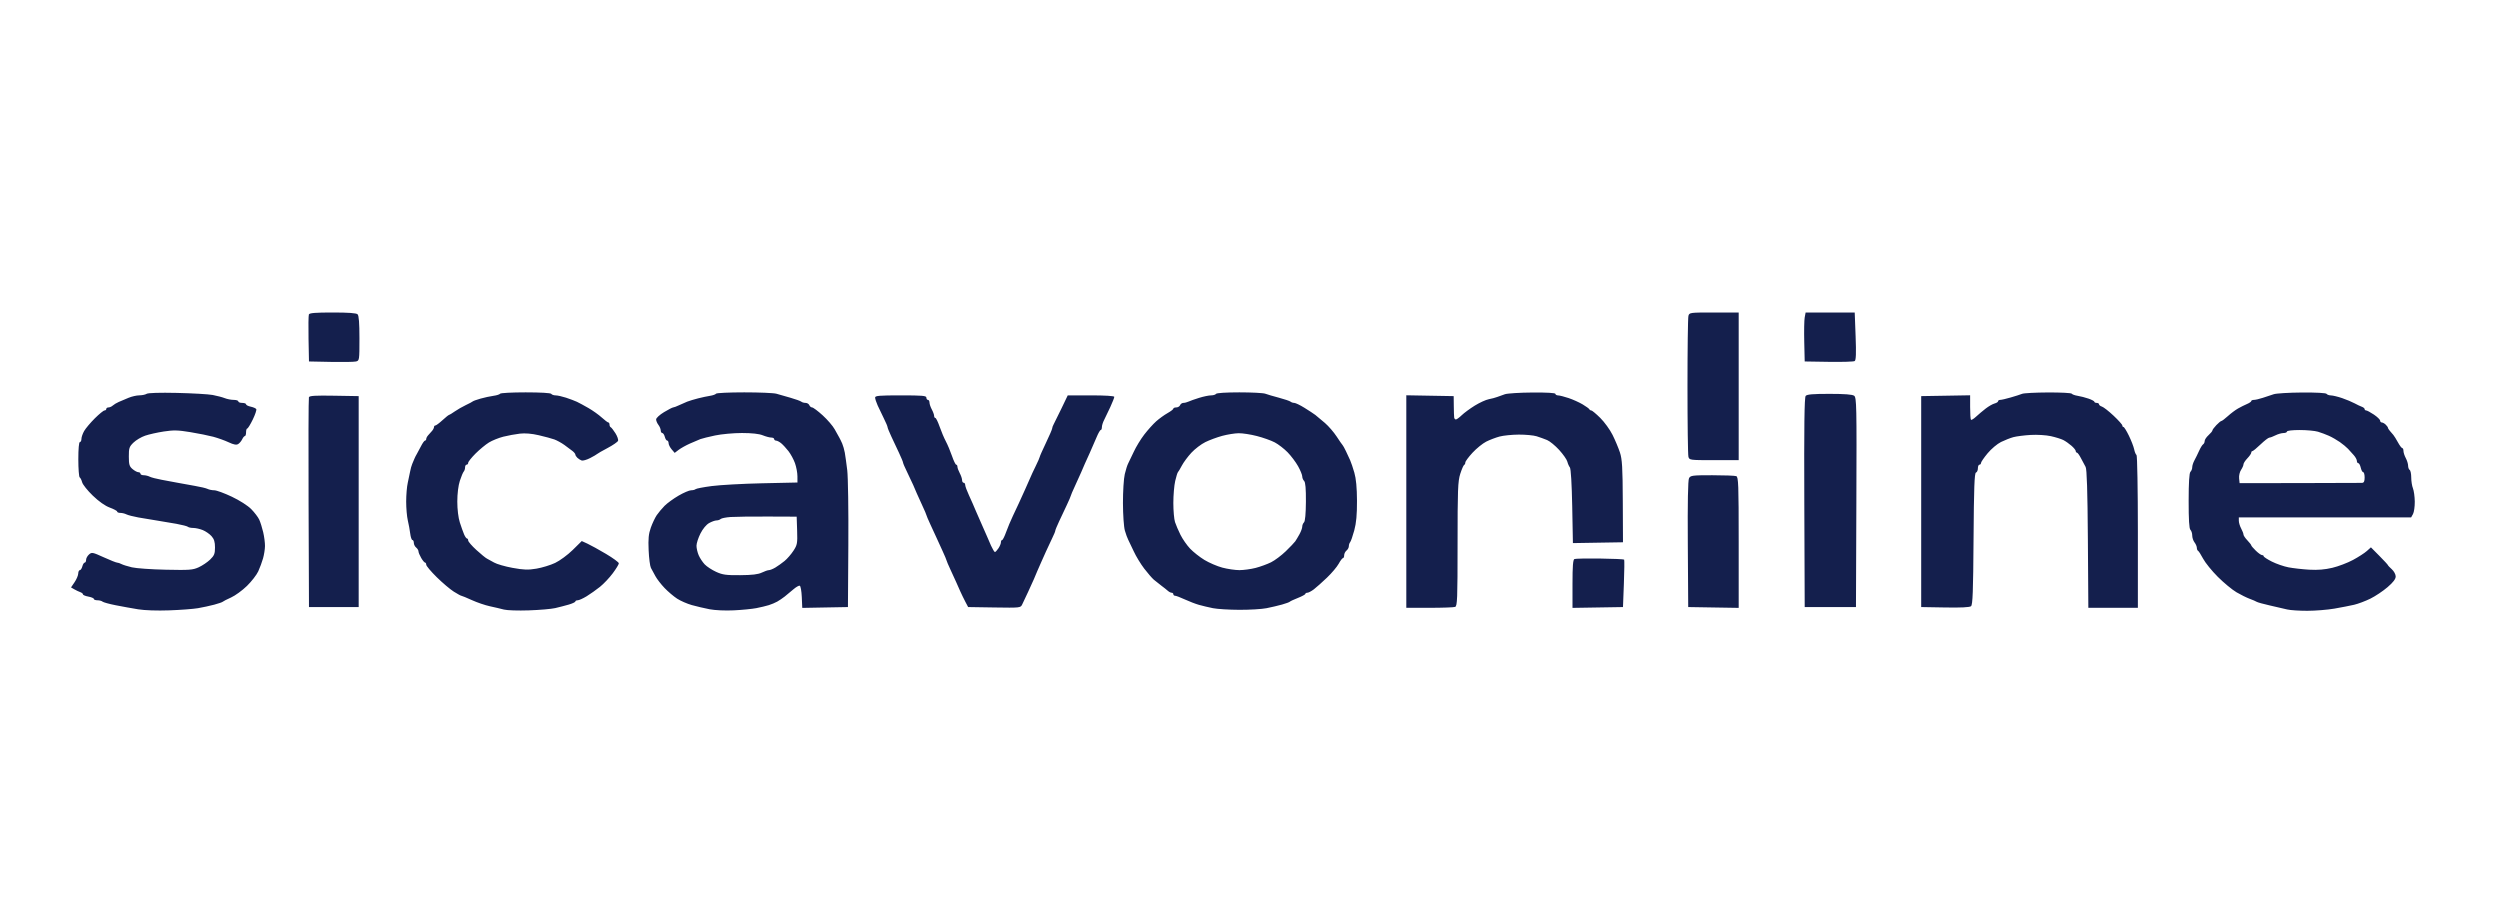 <svg width="176" height="64" viewBox="0 0 176 64" fill="none" xmlns="http://www.w3.org/2000/svg">
<path fill-rule="evenodd" clip-rule="evenodd" d="M21.745 22.137C21.715 22.213 21.705 22.988 21.721 23.861L21.752 25.447L23.283 25.478C24.125 25.495 24.924 25.482 25.059 25.449C25.301 25.391 25.305 25.36 25.305 23.822C25.305 22.744 25.265 22.215 25.174 22.127C25.084 22.04 24.537 22 23.421 22C22.195 22 21.786 22.034 21.745 22.137ZM118.865 22.239C118.828 22.37 118.799 24.601 118.799 27.198C118.799 29.794 118.828 32.025 118.865 32.156C118.93 32.391 118.959 32.395 120.667 32.395H122.404V27.198V22H120.667C118.959 22 118.93 22.004 118.865 22.239ZM127.051 22.345C127.015 22.534 127.001 23.31 127.019 24.068L127.051 25.447L128.746 25.474C129.678 25.488 130.499 25.464 130.569 25.419C130.663 25.36 130.681 24.889 130.635 23.669L130.572 22H128.844H127.116L127.051 22.345ZM10.325 27.724C10.235 27.783 10.003 27.831 9.81 27.832C9.616 27.833 9.272 27.912 9.044 28.008C8.817 28.103 8.507 28.235 8.357 28.299C8.207 28.364 8.019 28.477 7.939 28.55C7.86 28.623 7.724 28.683 7.638 28.683C7.553 28.683 7.482 28.73 7.482 28.789C7.482 28.847 7.427 28.895 7.359 28.895C7.291 28.895 6.983 29.146 6.675 29.452C6.367 29.759 6.029 30.16 5.924 30.344C5.819 30.527 5.733 30.778 5.733 30.9C5.733 31.022 5.684 31.122 5.623 31.122C5.557 31.122 5.514 31.597 5.514 32.336C5.514 33.003 5.558 33.575 5.611 33.608C5.665 33.64 5.742 33.795 5.783 33.953C5.824 34.111 6.161 34.534 6.533 34.892C6.965 35.308 7.397 35.612 7.728 35.734C8.014 35.839 8.248 35.965 8.248 36.016C8.248 36.066 8.349 36.108 8.474 36.108C8.598 36.108 8.788 36.154 8.897 36.21C9.005 36.266 9.383 36.364 9.737 36.428C10.091 36.492 10.675 36.589 11.036 36.644C11.397 36.699 12.02 36.804 12.421 36.877C12.822 36.95 13.187 37.045 13.232 37.089C13.277 37.132 13.447 37.168 13.611 37.168C13.774 37.168 14.073 37.236 14.276 37.318C14.479 37.401 14.755 37.592 14.89 37.743C15.074 37.948 15.136 38.151 15.136 38.54C15.136 38.983 15.085 39.111 14.794 39.394C14.605 39.577 14.243 39.821 13.988 39.937C13.571 40.127 13.345 40.144 11.68 40.108C10.664 40.087 9.587 40.011 9.286 39.94C8.986 39.869 8.654 39.766 8.55 39.71C8.445 39.654 8.308 39.608 8.244 39.608C8.18 39.608 7.755 39.438 7.3 39.232C6.515 38.875 6.461 38.865 6.266 39.036C6.153 39.135 6.061 39.304 6.061 39.412C6.061 39.52 6.017 39.608 5.963 39.608C5.91 39.608 5.835 39.727 5.797 39.873C5.759 40.019 5.68 40.138 5.621 40.138C5.562 40.138 5.511 40.245 5.508 40.377C5.504 40.508 5.389 40.782 5.251 40.985L5 41.354L5.23 41.487C5.356 41.56 5.545 41.65 5.651 41.687C5.756 41.724 5.842 41.794 5.842 41.843C5.842 41.892 6.014 41.963 6.225 42.001C6.435 42.04 6.607 42.114 6.607 42.165C6.607 42.217 6.721 42.26 6.859 42.26C6.997 42.26 7.157 42.302 7.214 42.353C7.272 42.404 7.687 42.519 8.138 42.608C8.589 42.697 9.303 42.826 9.724 42.895C10.181 42.97 11.063 43 11.911 42.969C12.693 42.942 13.603 42.873 13.934 42.817C14.264 42.761 14.781 42.649 15.082 42.569C15.382 42.488 15.653 42.395 15.683 42.361C15.713 42.328 15.976 42.194 16.267 42.063C16.558 41.932 17.062 41.565 17.387 41.248C17.712 40.93 18.07 40.467 18.183 40.219C18.296 39.97 18.448 39.56 18.519 39.308C18.591 39.055 18.652 38.665 18.655 38.44C18.658 38.216 18.602 37.778 18.529 37.468C18.457 37.157 18.331 36.759 18.25 36.582C18.169 36.406 17.914 36.072 17.685 35.84C17.443 35.595 16.87 35.229 16.318 34.967C15.796 34.719 15.242 34.516 15.087 34.516C14.932 34.516 14.72 34.473 14.616 34.421C14.511 34.368 14.106 34.271 13.715 34.206C13.324 34.14 12.783 34.042 12.512 33.988C12.242 33.935 11.731 33.839 11.377 33.776C11.024 33.712 10.646 33.614 10.537 33.558C10.428 33.502 10.238 33.456 10.114 33.456C9.99 33.456 9.888 33.408 9.888 33.35C9.888 33.291 9.822 33.243 9.741 33.243C9.66 33.243 9.476 33.145 9.332 33.024C9.11 32.837 9.071 32.707 9.07 32.141C9.068 31.544 9.101 31.446 9.396 31.16C9.576 30.984 9.945 30.765 10.216 30.672C10.486 30.578 11.079 30.446 11.532 30.377C12.219 30.272 12.528 30.279 13.391 30.421C13.96 30.514 14.691 30.661 15.016 30.748C15.34 30.835 15.827 31.01 16.097 31.137C16.452 31.303 16.637 31.338 16.765 31.263C16.861 31.205 16.989 31.054 17.049 30.928C17.108 30.801 17.194 30.698 17.24 30.698C17.286 30.698 17.323 30.578 17.323 30.433C17.323 30.287 17.36 30.168 17.405 30.168C17.451 30.168 17.627 29.882 17.796 29.534C17.966 29.185 18.076 28.854 18.041 28.799C18.006 28.744 17.83 28.667 17.65 28.629C17.47 28.591 17.323 28.516 17.323 28.462C17.323 28.408 17.2 28.364 17.05 28.364C16.9 28.364 16.777 28.317 16.777 28.258C16.777 28.2 16.632 28.152 16.456 28.152C16.279 28.152 15.996 28.098 15.827 28.031C15.658 27.964 15.273 27.863 14.972 27.806C14.672 27.75 13.54 27.685 12.457 27.661C11.245 27.634 10.426 27.659 10.325 27.724ZM35.208 27.717C35.175 27.769 34.963 27.836 34.737 27.866C34.511 27.896 34.105 27.984 33.834 28.061C33.564 28.138 33.318 28.226 33.288 28.256C33.258 28.287 33.036 28.404 32.796 28.517C32.555 28.631 32.202 28.834 32.01 28.968C31.819 29.103 31.638 29.213 31.608 29.213C31.578 29.213 31.371 29.38 31.148 29.584C30.925 29.788 30.7 29.955 30.648 29.955C30.596 29.955 30.554 30.005 30.554 30.066C30.554 30.127 30.493 30.248 30.417 30.335C30.342 30.422 30.219 30.56 30.144 30.641C30.069 30.722 30.007 30.84 30.007 30.902C30.007 30.965 29.969 31.016 29.923 31.016C29.876 31.016 29.748 31.195 29.637 31.414C29.527 31.633 29.392 31.883 29.339 31.971C29.285 32.058 29.212 32.201 29.177 32.289C29.142 32.376 29.071 32.544 29.021 32.66C28.97 32.777 28.904 33.016 28.873 33.191C28.843 33.365 28.768 33.724 28.707 33.986C28.645 34.249 28.595 34.845 28.595 35.312C28.595 35.779 28.647 36.375 28.71 36.638C28.773 36.9 28.849 37.318 28.88 37.566C28.911 37.814 28.98 38.017 29.034 38.017C29.088 38.017 29.133 38.106 29.133 38.216C29.133 38.325 29.206 38.474 29.297 38.547C29.387 38.62 29.461 38.741 29.461 38.817C29.461 38.892 29.547 39.101 29.652 39.28C29.757 39.46 29.88 39.607 29.925 39.607C29.971 39.608 30.007 39.675 30.007 39.757C30.007 39.839 30.34 40.233 30.745 40.633C31.151 41.033 31.692 41.49 31.946 41.65C32.2 41.81 32.439 41.941 32.477 41.941C32.515 41.941 32.848 42.079 33.217 42.247C33.587 42.416 34.16 42.611 34.49 42.681C34.821 42.752 35.264 42.856 35.475 42.913C35.685 42.97 36.472 42.996 37.224 42.97C37.976 42.945 38.812 42.873 39.083 42.811C39.354 42.749 39.784 42.637 40.04 42.563C40.295 42.489 40.505 42.39 40.505 42.344C40.505 42.297 40.579 42.26 40.671 42.26C40.762 42.26 41.045 42.132 41.3 41.977C41.554 41.821 41.976 41.523 42.237 41.314C42.498 41.105 42.904 40.675 43.139 40.359C43.374 40.044 43.566 39.728 43.566 39.658C43.566 39.588 43.16 39.29 42.664 38.995C42.168 38.701 41.581 38.377 41.359 38.275L40.956 38.09L40.319 38.718C39.968 39.064 39.411 39.474 39.081 39.63C38.752 39.785 38.159 39.967 37.765 40.033C37.175 40.132 36.878 40.122 36.085 39.978C35.556 39.882 34.968 39.712 34.779 39.6C34.59 39.489 34.365 39.365 34.279 39.325C34.193 39.285 33.861 39.014 33.541 38.722C33.221 38.431 32.96 38.129 32.96 38.052C32.96 37.974 32.922 37.911 32.877 37.911C32.831 37.911 32.739 37.779 32.671 37.619C32.603 37.459 32.468 37.08 32.371 36.777C32.266 36.45 32.194 35.856 32.194 35.312C32.194 34.757 32.265 34.181 32.374 33.847C32.473 33.544 32.596 33.251 32.648 33.196C32.699 33.14 32.741 33.009 32.741 32.904C32.741 32.799 32.79 32.713 32.85 32.713C32.91 32.713 32.96 32.654 32.96 32.581C32.96 32.508 33.194 32.215 33.479 31.929C33.765 31.644 34.189 31.294 34.421 31.151C34.653 31.009 35.11 30.825 35.435 30.742C35.761 30.66 36.285 30.564 36.599 30.528C36.973 30.485 37.434 30.524 37.935 30.641C38.356 30.738 38.848 30.872 39.028 30.937C39.209 31.003 39.528 31.178 39.737 31.328C39.946 31.477 40.205 31.67 40.311 31.756C40.417 31.841 40.505 31.952 40.505 32.002C40.505 32.051 40.567 32.152 40.643 32.226C40.719 32.3 40.855 32.386 40.944 32.418C41.033 32.449 41.303 32.373 41.543 32.249C41.784 32.125 42.005 31.996 42.035 31.963C42.065 31.929 42.396 31.74 42.771 31.542C43.145 31.344 43.478 31.115 43.51 31.034C43.542 30.953 43.46 30.712 43.326 30.5C43.193 30.288 43.044 30.099 42.997 30.079C42.949 30.06 42.91 29.976 42.91 29.893C42.91 29.811 42.873 29.743 42.828 29.742C42.783 29.742 42.574 29.585 42.363 29.393C42.153 29.202 41.735 28.904 41.434 28.73C41.133 28.556 40.764 28.357 40.614 28.286C40.464 28.216 40.119 28.086 39.848 27.997C39.578 27.909 39.249 27.836 39.117 27.835C38.985 27.835 38.847 27.786 38.81 27.728C38.769 27.664 38.045 27.622 37.005 27.622C36.05 27.622 35.242 27.664 35.208 27.717ZM50.408 27.716C50.375 27.768 50.187 27.835 49.991 27.865C49.795 27.895 49.413 27.976 49.143 28.045C48.872 28.114 48.528 28.218 48.377 28.277C48.227 28.336 47.965 28.451 47.794 28.533C47.624 28.615 47.443 28.683 47.392 28.683C47.34 28.683 47.049 28.833 46.744 29.017C46.44 29.2 46.191 29.43 46.191 29.527C46.191 29.623 46.263 29.795 46.351 29.909C46.439 30.022 46.513 30.198 46.515 30.3C46.517 30.402 46.567 30.486 46.626 30.486C46.685 30.486 46.764 30.605 46.802 30.751C46.839 30.897 46.914 31.016 46.968 31.016C47.021 31.016 47.067 31.099 47.069 31.202C47.071 31.304 47.168 31.499 47.285 31.635L47.498 31.883L47.78 31.668C47.935 31.55 48.292 31.351 48.575 31.225C48.857 31.1 49.187 30.959 49.307 30.913C49.427 30.867 49.895 30.751 50.346 30.656C50.797 30.561 51.647 30.484 52.235 30.484C52.936 30.485 53.44 30.541 53.697 30.645C53.913 30.732 54.182 30.804 54.295 30.804C54.408 30.804 54.501 30.852 54.501 30.91C54.501 30.968 54.562 31.018 54.637 31.02C54.713 31.022 54.874 31.105 54.995 31.205C55.117 31.305 55.347 31.554 55.507 31.759C55.666 31.963 55.873 32.345 55.967 32.607C56.061 32.87 56.138 33.283 56.139 33.526L56.141 33.969L53.653 34.023C52.285 34.053 50.69 34.141 50.108 34.218C49.526 34.294 49.013 34.393 48.969 34.437C48.924 34.48 48.782 34.516 48.654 34.516C48.525 34.516 48.127 34.686 47.77 34.894C47.412 35.102 46.97 35.424 46.786 35.61C46.602 35.796 46.354 36.092 46.235 36.267C46.116 36.442 45.928 36.837 45.818 37.146C45.662 37.586 45.628 37.929 45.664 38.737C45.689 39.303 45.761 39.862 45.825 39.979C45.889 40.096 46.031 40.358 46.141 40.562C46.252 40.767 46.542 41.142 46.786 41.396C47.03 41.651 47.426 41.987 47.667 42.144C47.907 42.3 48.375 42.505 48.705 42.598C49.036 42.691 49.602 42.823 49.963 42.893C50.337 42.965 51.066 42.997 51.658 42.968C52.229 42.941 52.943 42.871 53.243 42.813C53.544 42.755 53.941 42.66 54.125 42.602C54.31 42.545 54.577 42.432 54.719 42.352C54.861 42.272 55.098 42.111 55.247 41.994C55.395 41.878 55.669 41.651 55.854 41.49C56.039 41.329 56.241 41.214 56.303 41.233C56.364 41.253 56.429 41.612 56.446 42.032L56.479 42.796L58.087 42.766L59.695 42.737L59.723 38.354C59.739 35.944 59.704 33.581 59.646 33.104C59.588 32.626 59.51 32.069 59.474 31.865C59.437 31.66 59.355 31.374 59.292 31.228C59.229 31.082 59.136 30.891 59.086 30.804C59.036 30.716 58.89 30.454 58.761 30.221C58.633 29.987 58.252 29.546 57.916 29.239C57.579 28.933 57.244 28.683 57.172 28.683C57.099 28.683 57.011 28.611 56.976 28.523C56.941 28.436 56.823 28.364 56.713 28.364C56.603 28.364 56.466 28.325 56.409 28.277C56.352 28.229 56.01 28.105 55.649 28.002C55.288 27.899 54.842 27.771 54.657 27.718C54.472 27.665 53.454 27.622 52.395 27.622C51.335 27.622 50.441 27.664 50.408 27.716ZM85.609 27.728C85.572 27.786 85.416 27.834 85.262 27.834C85.109 27.834 84.73 27.912 84.421 28.008C84.112 28.104 83.775 28.223 83.67 28.273C83.566 28.323 83.404 28.364 83.311 28.364C83.218 28.364 83.114 28.436 83.079 28.523C83.045 28.611 82.923 28.683 82.809 28.683C82.696 28.683 82.603 28.721 82.603 28.769C82.603 28.817 82.418 28.959 82.192 29.085C81.967 29.212 81.608 29.471 81.394 29.662C81.181 29.852 80.804 30.271 80.557 30.592C80.309 30.913 79.975 31.462 79.815 31.812C79.654 32.162 79.475 32.533 79.418 32.638C79.362 32.742 79.256 33.077 79.184 33.38C79.111 33.684 79.054 34.601 79.056 35.418C79.058 36.249 79.118 37.103 79.192 37.357C79.265 37.607 79.369 37.894 79.424 37.994C79.478 38.094 79.654 38.462 79.815 38.812C79.975 39.162 80.309 39.711 80.555 40.032C80.801 40.353 81.105 40.703 81.229 40.81C81.353 40.917 81.594 41.108 81.764 41.234C81.935 41.361 82.141 41.524 82.221 41.597C82.302 41.67 82.421 41.729 82.485 41.729C82.55 41.729 82.603 41.777 82.603 41.835C82.603 41.894 82.659 41.941 82.728 41.941C82.797 41.941 83.105 42.058 83.412 42.2C83.718 42.342 84.166 42.514 84.407 42.582C84.647 42.65 85.09 42.755 85.391 42.816C85.692 42.877 86.528 42.929 87.25 42.931C87.971 42.934 88.832 42.883 89.163 42.817C89.494 42.752 89.986 42.636 90.257 42.56C90.527 42.484 90.773 42.394 90.803 42.36C90.833 42.325 91.092 42.205 91.377 42.093C91.662 41.98 91.896 41.852 91.896 41.809C91.897 41.765 91.96 41.729 92.037 41.729C92.114 41.729 92.319 41.622 92.493 41.491C92.666 41.359 93.082 40.989 93.418 40.667C93.754 40.346 94.126 39.904 94.245 39.686C94.364 39.468 94.499 39.29 94.546 39.29C94.592 39.29 94.63 39.2 94.63 39.09C94.63 38.981 94.704 38.832 94.794 38.759C94.885 38.687 94.959 38.547 94.959 38.449C94.959 38.351 95 38.226 95.05 38.171C95.101 38.115 95.231 37.742 95.34 37.34C95.483 36.812 95.535 36.236 95.532 35.254C95.528 34.337 95.468 33.697 95.347 33.279C95.249 32.939 95.115 32.541 95.048 32.395C94.982 32.249 94.849 31.963 94.752 31.759C94.655 31.554 94.549 31.363 94.517 31.334C94.485 31.305 94.298 31.034 94.101 30.733C93.905 30.431 93.533 30.001 93.276 29.778C93.019 29.555 92.714 29.3 92.599 29.212C92.483 29.125 92.139 28.898 91.832 28.709C91.527 28.519 91.204 28.364 91.116 28.364C91.028 28.364 90.91 28.325 90.853 28.276C90.796 28.228 90.429 28.104 90.038 28C89.647 27.897 89.214 27.77 89.076 27.717C88.938 27.665 88.117 27.622 87.251 27.622C86.32 27.622 85.65 27.665 85.609 27.728ZM105.948 27.753C105.767 27.813 105.521 27.901 105.401 27.948C105.281 27.995 105.015 28.066 104.809 28.105C104.604 28.144 104.162 28.347 103.825 28.555C103.489 28.763 103.075 29.068 102.905 29.232C102.735 29.397 102.55 29.531 102.495 29.531C102.439 29.531 102.385 29.471 102.374 29.398C102.363 29.326 102.351 28.956 102.347 28.576L102.339 27.887L100.672 27.858L99.004 27.828V35.309V42.79H100.635C101.533 42.79 102.345 42.761 102.44 42.726C102.594 42.668 102.613 42.179 102.613 38.306C102.613 34.471 102.635 33.881 102.802 33.359C102.907 33.033 103.03 32.75 103.076 32.731C103.122 32.711 103.159 32.633 103.159 32.557C103.159 32.48 103.388 32.172 103.666 31.871C103.945 31.57 104.376 31.221 104.623 31.094C104.871 30.968 105.294 30.806 105.565 30.733C105.836 30.66 106.447 30.599 106.924 30.596C107.401 30.594 107.967 30.647 108.181 30.714C108.396 30.781 108.726 30.901 108.915 30.979C109.104 31.057 109.488 31.372 109.768 31.678C110.047 31.985 110.306 32.355 110.341 32.501C110.377 32.647 110.458 32.829 110.52 32.906C110.589 32.99 110.654 34.077 110.684 35.64L110.733 38.234L112.495 38.205L114.258 38.176L114.245 35.301C114.234 32.9 114.2 32.331 114.043 31.853C113.94 31.539 113.706 30.981 113.523 30.615C113.34 30.248 112.951 29.711 112.658 29.421C112.366 29.132 112.081 28.895 112.026 28.895C111.971 28.895 111.909 28.857 111.889 28.811C111.869 28.764 111.655 28.61 111.415 28.467C111.174 28.325 110.732 28.125 110.431 28.024C110.13 27.923 109.798 27.839 109.693 27.837C109.587 27.835 109.501 27.786 109.501 27.728C109.501 27.661 108.899 27.626 107.889 27.633C107.002 27.639 106.128 27.693 105.948 27.753ZM142.36 27.724C142.239 27.773 141.877 27.889 141.554 27.982C141.232 28.076 140.9 28.152 140.816 28.152C140.733 28.152 140.665 28.195 140.665 28.247C140.665 28.299 140.554 28.37 140.419 28.405C140.284 28.44 140.003 28.6 139.795 28.761C139.587 28.922 139.281 29.179 139.116 29.332C138.951 29.486 138.789 29.585 138.756 29.553C138.723 29.522 138.697 29.121 138.697 28.662V27.828L136.974 27.858L135.252 27.887V35.312V42.737L136.932 42.766C138.051 42.786 138.662 42.756 138.76 42.677C138.878 42.582 138.913 41.65 138.938 37.937C138.963 34.355 139.001 33.304 139.107 33.27C139.182 33.246 139.243 33.111 139.243 32.97C139.243 32.829 139.293 32.713 139.353 32.713C139.413 32.713 139.462 32.659 139.462 32.593C139.462 32.526 139.671 32.22 139.927 31.913C140.182 31.605 140.607 31.247 140.87 31.117C141.133 30.988 141.527 30.833 141.745 30.774C141.963 30.716 142.51 30.646 142.961 30.62C143.422 30.593 144.045 30.631 144.383 30.706C144.713 30.779 145.107 30.902 145.257 30.978C145.408 31.055 145.666 31.235 145.831 31.38C145.997 31.524 146.132 31.692 146.132 31.753C146.132 31.815 146.17 31.865 146.217 31.865C146.263 31.865 146.391 32.044 146.502 32.262C146.613 32.481 146.759 32.756 146.828 32.872C146.914 33.02 146.962 34.557 146.986 37.937L147.019 42.79H148.762H150.506V37.44C150.506 34.497 150.463 32.064 150.411 32.032C150.358 32.001 150.284 31.82 150.245 31.631C150.206 31.442 150.039 31.012 149.875 30.674C149.711 30.337 149.54 30.061 149.495 30.061C149.449 30.061 149.412 30.013 149.412 29.953C149.412 29.893 149.135 29.584 148.797 29.266C148.459 28.948 148.09 28.66 147.977 28.625C147.864 28.59 147.772 28.518 147.772 28.463C147.772 28.409 147.698 28.364 147.608 28.364C147.518 28.364 147.444 28.328 147.444 28.284C147.444 28.24 147.26 28.141 147.034 28.063C146.809 27.985 146.464 27.897 146.268 27.866C146.072 27.835 145.884 27.768 145.851 27.716C145.818 27.664 145.068 27.625 144.185 27.629C143.301 27.633 142.48 27.676 142.36 27.724ZM160.074 27.752C159.893 27.811 159.547 27.926 159.305 28.006C159.062 28.086 158.779 28.152 158.676 28.152C158.573 28.152 158.488 28.189 158.488 28.235C158.488 28.28 158.353 28.374 158.187 28.443C158.022 28.513 157.736 28.655 157.552 28.761C157.368 28.866 157.048 29.106 156.841 29.294C156.634 29.482 156.43 29.636 156.388 29.637C156.345 29.637 156.185 29.768 156.032 29.928C155.879 30.088 155.754 30.257 155.754 30.304C155.754 30.351 155.631 30.5 155.481 30.636C155.331 30.771 155.208 30.956 155.208 31.049C155.208 31.14 155.16 31.244 155.101 31.279C155.043 31.314 154.915 31.52 154.818 31.736C154.721 31.953 154.572 32.256 154.487 32.411C154.402 32.566 154.333 32.783 154.333 32.894C154.333 33.005 154.277 33.15 154.208 33.216C154.124 33.298 154.082 33.963 154.081 35.256C154.079 36.579 154.118 37.214 154.205 37.299C154.276 37.367 154.333 37.547 154.333 37.7C154.333 37.852 154.405 38.069 154.493 38.182C154.582 38.295 154.656 38.468 154.658 38.565C154.659 38.662 154.698 38.757 154.743 38.777C154.788 38.796 154.948 39.045 155.098 39.33C155.249 39.615 155.716 40.192 156.137 40.612C156.558 41.032 157.149 41.52 157.449 41.696C157.75 41.872 158.168 42.079 158.379 42.156C158.589 42.232 158.811 42.328 158.871 42.368C158.931 42.408 159.349 42.523 159.8 42.625C160.251 42.726 160.798 42.852 161.016 42.906C161.233 42.959 161.873 43.001 162.437 43C163.002 42.999 163.857 42.93 164.338 42.847C164.819 42.764 165.444 42.642 165.728 42.576C166.011 42.51 166.527 42.316 166.876 42.144C167.224 41.972 167.767 41.609 168.083 41.337C168.482 40.994 168.657 40.764 168.657 40.582C168.657 40.439 168.534 40.211 168.384 40.076C168.233 39.941 168.11 39.81 168.11 39.786C168.11 39.762 167.841 39.47 167.512 39.138L166.913 38.533L166.626 38.791C166.469 38.933 166.03 39.216 165.652 39.42C165.273 39.624 164.619 39.873 164.199 39.973C163.669 40.099 163.169 40.14 162.574 40.106C162.101 40.079 161.443 40.004 161.112 39.941C160.782 39.878 160.253 39.695 159.937 39.535C159.621 39.376 159.363 39.207 159.363 39.161C159.363 39.115 159.31 39.078 159.245 39.078C159.18 39.078 158.984 38.938 158.808 38.767C158.632 38.597 158.488 38.428 158.488 38.392C158.488 38.355 158.365 38.197 158.215 38.04C158.064 37.883 157.941 37.699 157.941 37.632C157.941 37.565 157.868 37.374 157.778 37.207C157.688 37.04 157.614 36.796 157.614 36.664L157.613 36.426H163.678H169.743L169.876 36.187C169.948 36.056 170.004 35.662 170 35.312C169.995 34.962 169.937 34.541 169.871 34.377C169.805 34.213 169.751 33.87 169.751 33.614C169.751 33.359 169.701 33.12 169.641 33.084C169.581 33.048 169.532 32.914 169.531 32.786C169.531 32.659 169.457 32.417 169.367 32.25C169.277 32.083 169.204 31.857 169.204 31.747C169.204 31.637 169.166 31.546 169.119 31.546C169.073 31.546 168.938 31.367 168.819 31.149C168.7 30.93 168.554 30.693 168.493 30.622C168.433 30.551 168.322 30.422 168.247 30.335C168.172 30.248 168.11 30.147 168.11 30.111C168.11 30.076 168.04 29.978 167.954 29.895C167.868 29.811 167.745 29.743 167.681 29.743C167.616 29.743 167.562 29.684 167.56 29.611C167.557 29.538 167.36 29.347 167.121 29.186C166.882 29.026 166.637 28.895 166.578 28.895C166.519 28.895 166.47 28.852 166.47 28.801C166.47 28.749 166.384 28.677 166.279 28.639C166.174 28.602 165.94 28.491 165.76 28.393C165.579 28.294 165.185 28.13 164.885 28.027C164.584 27.925 164.23 27.839 164.098 27.837C163.967 27.835 163.829 27.786 163.791 27.728C163.751 27.664 163.065 27.626 162.063 27.633C161.149 27.639 160.254 27.693 160.074 27.752ZM127.119 27.872C127.029 27.977 127.003 30.028 127.023 35.377L127.051 42.737H128.856H130.66L130.688 35.365C130.714 28.529 130.703 27.983 130.531 27.86C130.402 27.769 129.862 27.728 128.793 27.728C127.618 27.728 127.212 27.763 127.119 27.872ZM21.748 27.964C21.719 28.038 21.708 31.393 21.724 35.418L21.752 42.737H23.501H25.251V35.312V27.887L23.526 27.858C22.207 27.835 21.789 27.86 21.748 27.964ZM61.608 27.989C61.608 28.075 61.689 28.326 61.788 28.546C61.888 28.767 62.084 29.179 62.226 29.461C62.367 29.744 62.483 30.017 62.483 30.068C62.483 30.12 62.601 30.414 62.746 30.721C62.89 31.029 63.136 31.553 63.292 31.885C63.449 32.217 63.576 32.526 63.576 32.572C63.576 32.619 63.706 32.92 63.865 33.242C64.023 33.564 64.215 33.97 64.29 34.145C64.366 34.32 64.479 34.583 64.54 34.728C64.602 34.874 64.779 35.265 64.934 35.597C65.09 35.929 65.217 36.226 65.217 36.257C65.217 36.288 65.345 36.59 65.502 36.927C65.659 37.264 65.852 37.683 65.931 37.858C66.01 38.033 66.201 38.452 66.356 38.789C66.511 39.126 66.638 39.427 66.638 39.458C66.638 39.489 66.765 39.786 66.92 40.118C67.075 40.45 67.254 40.841 67.318 40.987C67.382 41.133 67.509 41.419 67.6 41.623C67.691 41.827 67.854 42.161 67.961 42.366L68.157 42.737L70.002 42.766C71.828 42.794 71.848 42.792 71.962 42.554C72.025 42.421 72.212 42.026 72.376 41.676C72.541 41.326 72.725 40.92 72.785 40.775C72.845 40.629 72.956 40.366 73.031 40.191C73.106 40.016 73.222 39.754 73.287 39.608C73.352 39.462 73.513 39.104 73.643 38.812C73.774 38.521 73.973 38.094 74.086 37.864C74.2 37.635 74.292 37.409 74.292 37.363C74.292 37.318 74.41 37.028 74.555 36.72C74.7 36.412 74.946 35.889 75.102 35.557C75.258 35.225 75.386 34.928 75.386 34.897C75.386 34.866 75.515 34.565 75.672 34.228C75.83 33.891 76.03 33.448 76.117 33.243C76.204 33.039 76.317 32.777 76.368 32.66C76.419 32.544 76.581 32.185 76.728 31.865C76.874 31.544 77.087 31.055 77.201 30.778C77.315 30.501 77.445 30.274 77.491 30.274C77.536 30.274 77.573 30.182 77.573 30.07C77.573 29.958 77.643 29.731 77.73 29.566C77.816 29.401 78.013 28.99 78.167 28.653C78.321 28.316 78.447 27.994 78.447 27.937C78.447 27.875 77.797 27.834 76.808 27.834H75.169L74.724 28.762C74.479 29.273 74.233 29.773 74.176 29.874C74.12 29.976 74.073 30.104 74.073 30.16C74.073 30.215 73.877 30.672 73.636 31.175C73.396 31.678 73.199 32.122 73.199 32.161C73.199 32.2 73.069 32.496 72.911 32.818C72.753 33.139 72.586 33.498 72.54 33.615C72.494 33.731 72.325 34.113 72.165 34.463C72.006 34.813 71.81 35.243 71.731 35.418C71.653 35.593 71.462 35.999 71.308 36.32C71.154 36.641 70.939 37.154 70.83 37.46C70.721 37.766 70.595 38.017 70.549 38.017C70.503 38.017 70.465 38.09 70.465 38.18C70.465 38.269 70.386 38.46 70.288 38.604C70.191 38.748 70.081 38.865 70.043 38.864C70.004 38.863 69.881 38.661 69.768 38.413C69.655 38.166 69.526 37.868 69.482 37.752C69.438 37.635 69.301 37.325 69.178 37.062C69.056 36.8 68.846 36.322 68.713 36.001C68.58 35.681 68.354 35.166 68.211 34.858C68.067 34.55 67.95 34.228 67.95 34.142C67.95 34.056 67.901 33.986 67.841 33.986C67.781 33.986 67.731 33.903 67.731 33.8C67.73 33.698 67.657 33.478 67.567 33.311C67.477 33.144 67.403 32.941 67.403 32.86C67.403 32.779 67.364 32.713 67.317 32.713C67.269 32.713 67.136 32.439 67.021 32.103C66.906 31.768 66.71 31.302 66.586 31.069C66.462 30.836 66.265 30.37 66.149 30.035C66.032 29.7 65.898 29.425 65.85 29.425C65.802 29.425 65.763 29.359 65.763 29.278C65.763 29.197 65.69 28.994 65.6 28.827C65.51 28.66 65.436 28.44 65.436 28.338C65.436 28.236 65.386 28.152 65.326 28.152C65.266 28.152 65.217 28.081 65.217 27.993C65.217 27.858 64.943 27.834 63.412 27.834C61.9 27.834 61.608 27.859 61.608 27.989ZM163.182 30.392C163.397 30.456 163.745 30.586 163.955 30.68C164.166 30.774 164.51 30.971 164.721 31.118C164.931 31.265 165.193 31.481 165.302 31.598C165.41 31.716 165.595 31.919 165.712 32.051C165.828 32.183 165.924 32.362 165.924 32.449C165.924 32.536 165.969 32.607 166.024 32.607C166.08 32.607 166.157 32.75 166.197 32.925C166.237 33.1 166.314 33.243 166.37 33.243C166.425 33.243 166.47 33.411 166.47 33.615C166.47 33.894 166.423 33.988 166.279 33.995C166.174 34 164.193 34.006 161.878 34.009L157.668 34.013L157.633 33.674C157.614 33.487 157.676 33.22 157.77 33.081C157.864 32.941 157.941 32.765 157.941 32.689C157.941 32.614 158.064 32.423 158.215 32.266C158.365 32.109 158.488 31.93 158.488 31.869C158.488 31.808 158.525 31.758 158.57 31.758C158.615 31.757 158.874 31.545 159.144 31.285C159.415 31.026 159.692 30.811 159.76 30.809C159.829 30.806 160.025 30.733 160.198 30.645C160.37 30.558 160.622 30.487 160.757 30.486C160.892 30.486 161.003 30.438 161.003 30.38C161.003 30.318 161.374 30.274 161.897 30.274C162.389 30.274 162.967 30.327 163.182 30.392ZM88.486 30.697C88.925 30.81 89.491 31.011 89.743 31.144C89.996 31.277 90.402 31.59 90.647 31.841C90.892 32.091 91.224 32.533 91.385 32.822C91.546 33.111 91.678 33.434 91.678 33.54C91.678 33.645 91.738 33.79 91.811 33.861C91.903 33.949 91.942 34.407 91.936 35.32C91.93 36.164 91.882 36.695 91.803 36.772C91.734 36.838 91.678 36.974 91.678 37.075C91.678 37.175 91.592 37.413 91.487 37.604C91.382 37.795 91.246 38.023 91.186 38.109C91.126 38.196 90.826 38.51 90.521 38.806C90.215 39.102 89.747 39.453 89.482 39.585C89.216 39.717 88.728 39.895 88.398 39.981C88.067 40.066 87.554 40.136 87.257 40.137C86.96 40.138 86.419 40.058 86.054 39.961C85.689 39.864 85.12 39.619 84.789 39.418C84.459 39.217 84.005 38.859 83.781 38.622C83.557 38.385 83.254 37.949 83.106 37.653C82.959 37.357 82.785 36.953 82.721 36.755C82.656 36.556 82.603 35.951 82.603 35.41C82.603 34.869 82.662 34.172 82.734 33.861C82.806 33.551 82.892 33.273 82.925 33.243C82.958 33.214 83.084 33.004 83.204 32.775C83.324 32.547 83.625 32.14 83.874 31.872C84.122 31.604 84.565 31.267 84.858 31.123C85.151 30.979 85.686 30.781 86.047 30.684C86.408 30.587 86.924 30.504 87.195 30.499C87.466 30.494 88.046 30.583 88.486 30.697ZM118.908 33.663C118.832 33.8 118.803 35.368 118.822 38.304L118.85 42.737L120.627 42.766L122.404 42.795V38.19C122.404 34.088 122.385 33.578 122.231 33.52C122.136 33.485 121.375 33.456 120.54 33.456C119.146 33.456 119.013 33.473 118.908 33.663ZM56.118 37.35C56.147 38.251 56.127 38.361 55.859 38.772C55.7 39.017 55.419 39.341 55.235 39.492C55.051 39.643 54.76 39.85 54.588 39.953C54.417 40.055 54.212 40.138 54.132 40.138C54.053 40.138 53.827 40.216 53.631 40.311C53.373 40.436 52.952 40.486 52.11 40.492C51.114 40.5 50.87 40.466 50.414 40.258C50.121 40.124 49.76 39.888 49.612 39.733C49.464 39.578 49.273 39.289 49.188 39.092C49.103 38.895 49.033 38.593 49.033 38.421C49.033 38.25 49.158 37.862 49.312 37.559C49.478 37.229 49.723 36.933 49.922 36.823C50.105 36.721 50.339 36.638 50.442 36.638C50.545 36.638 50.677 36.593 50.734 36.538C50.791 36.483 51.108 36.419 51.439 36.397C51.77 36.375 52.951 36.36 54.063 36.365L56.086 36.373L56.118 37.35ZM110.841 39.356C110.74 39.398 110.704 39.853 110.704 41.104V42.795L112.481 42.766L114.258 42.737L114.321 41.093C114.356 40.189 114.364 39.425 114.34 39.396C114.315 39.367 113.549 39.333 112.636 39.321C111.724 39.309 110.916 39.325 110.841 39.356Z" fill="#141F4D"/>
</svg>
